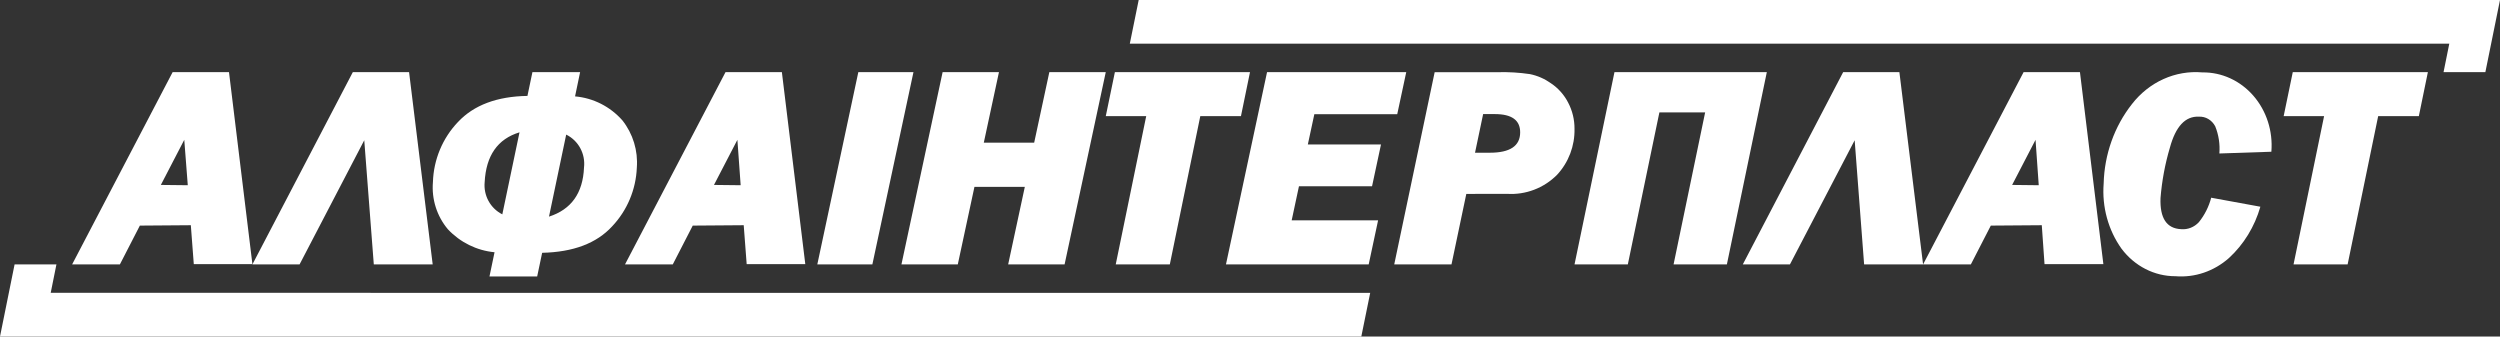 <svg xmlns="http://www.w3.org/2000/svg" width="208" height="28" viewBox="0 0 208 28" fill="none" style="&#10;">
    <rect x="0" y="0" width="208" height="28" fill="#333333" stroke="none"/>
    <path fill-rule="evenodd" clip-rule="evenodd" d="M94.739 0L94 3.634H203.781L203.303 6H206.783L208 0H94.739Z"
          fill="#ffffff"/>
    <path fill-rule="evenodd" clip-rule="evenodd"
          d="M113.261 28L114 24.369L4.219 24.362L4.695 22H1.214L0 28H113.261Z" fill="#ffffff"/>
    <path fill-rule="evenodd" clip-rule="evenodd"
          d="M197.864 9.665L195.322 22H190.822L193.364 9.665H190L190.759 6H202L201.247 9.665H197.864Z"
          fill="#ffffff"/>
    <path fill-rule="evenodd" clip-rule="evenodd"
          d="M183.989 16.453L188.063 17.199C187.587 18.857 186.68 20.338 185.448 21.469C184.204 22.57 182.608 23.112 180.997 22.981C179.253 22.987 177.6 22.144 176.509 20.69C175.403 19.14 174.874 17.207 175.025 15.265C175.087 12.844 175.915 10.518 177.375 8.664C178.807 6.815 180.995 5.83 183.235 6.024C184.843 6.001 186.385 6.705 187.479 7.963C188.574 9.221 189.118 10.914 188.978 12.625L184.651 12.77C184.713 11.996 184.594 11.218 184.305 10.506C184.029 9.986 183.503 9.677 182.945 9.707C181.82 9.654 181.016 10.519 180.534 12.288C180.13 13.65 179.869 15.056 179.755 16.479C179.693 18.149 180.262 19.014 181.473 19.067C182.02 19.115 182.559 18.902 182.945 18.486C183.426 17.891 183.778 17.19 183.977 16.433"
          fill="#ffffff"/>
    <path fill-rule="evenodd" clip-rule="evenodd"
          d="M165.636 18.77L169.877 18.738L170.104 21.974H175L173.052 6H168.364L160 22H163.974L165.636 18.77ZM169.357 11.633L169.623 15.411L167.409 15.386L169.357 11.633Z"
          fill="#ffffff"/>
    <path fill-rule="evenodd" clip-rule="evenodd"
          d="M145 22L153.352 6H158.029L160 22H155.095L154.308 11.67L148.922 22H145Z" fill="#ffffff"/>
    <path fill-rule="evenodd" clip-rule="evenodd"
          d="M131 22L134.324 6H147L143.676 22H139.241L141.868 9.353H138.061L135.435 22H131Z" fill="#ffffff"/>
    <path fill-rule="evenodd" clip-rule="evenodd"
          d="M120.764 22L121.997 16.134L125.387 16.127C126.936 16.227 128.452 15.649 129.548 14.543C130.51 13.507 131.03 12.132 130.999 10.714C131.004 9.957 130.823 9.21 130.472 8.541C130.139 7.89 129.646 7.335 129.04 6.93C128.517 6.556 127.922 6.296 127.294 6.167C126.403 6.036 125.503 5.981 124.604 6.006H119.364L116 22H120.764ZM123.962 12.706H122.722L123.397 9.492H124.366C125.779 9.492 126.478 9.996 126.478 11.011C126.478 12.137 125.644 12.706 123.962 12.706Z"
          fill="#ffffff"/>
    <path fill-rule="evenodd" clip-rule="evenodd"
          d="M114.658 18.33L113.875 22H102L105.419 6H117L116.25 9.502H109.353L108.812 12.019H114.899L114.155 15.495H108.074L107.468 18.33H114.658Z"
          fill="#ffffff"/>
    <path fill-rule="evenodd" clip-rule="evenodd"
          d="M85.265 15.547H81.074L79.688 22H75L78.426 6H83.114L81.852 11.871H86.043L87.305 6H92L88.574 22H83.879L85.265 15.547Z"
          fill="#ffffff"/>
    <path fill-rule="evenodd" clip-rule="evenodd" d="M76 6L72.581 22H68L71.413 6H76Z" fill="#ffffff"/>
    <path fill-rule="evenodd" clip-rule="evenodd"
          d="M48.265 6H44.298L43.883 7.98C41.351 8.019 39.424 8.743 38.104 10.15C36.822 11.493 36.079 13.272 36.02 15.139C35.898 16.566 36.346 17.983 37.262 19.073C38.286 20.166 39.665 20.846 41.146 20.987L40.725 23H44.693L45.107 21.033C47.696 20.976 49.637 20.242 50.932 18.83C52.179 17.512 52.909 15.777 52.984 13.953C53.092 12.535 52.663 11.129 51.786 10.019C50.772 8.868 49.362 8.152 47.845 8.019L48.265 6ZM41.793 17.834L43.223 11.009C41.407 11.56 40.44 12.941 40.324 15.152C40.217 16.268 40.801 17.335 41.793 17.834ZM45.676 18.024C47.527 17.43 48.498 16.07 48.589 13.946C48.724 12.804 48.129 11.7 47.107 11.199L45.676 18.024Z"
          fill="#ffffff"/>
    <path fill-rule="evenodd" clip-rule="evenodd"
          d="M99.864 9.665L97.329 22H92.829L95.364 9.665H92L92.759 6H104L103.247 9.665H99.864Z"
          fill="#ffffff"/>
    <path fill-rule="evenodd" clip-rule="evenodd"
          d="M21 22L29.356 6H34.035L36 22H31.1L30.306 11.67L24.924 22H21Z" fill="#ffffff"/>
    <path fill-rule="evenodd" clip-rule="evenodd"
          d="M57.636 18.77L61.877 18.738L62.123 21.974H67L65.052 6H60.364L52 22H55.974L57.636 18.77ZM61.351 11.633L61.623 15.411L59.403 15.386L61.351 11.633Z"
          fill="#ffffff"/>
    <path fill-rule="evenodd" clip-rule="evenodd"
          d="M11.636 18.77L15.877 18.738L16.123 21.974H21L19.052 6H14.364L6 22H9.974L11.636 18.77ZM15.331 11.633L15.623 15.411L13.383 15.386L15.331 11.633Z"
          fill="#ffffff"/>
    <script xmlns=""/>
</svg>
